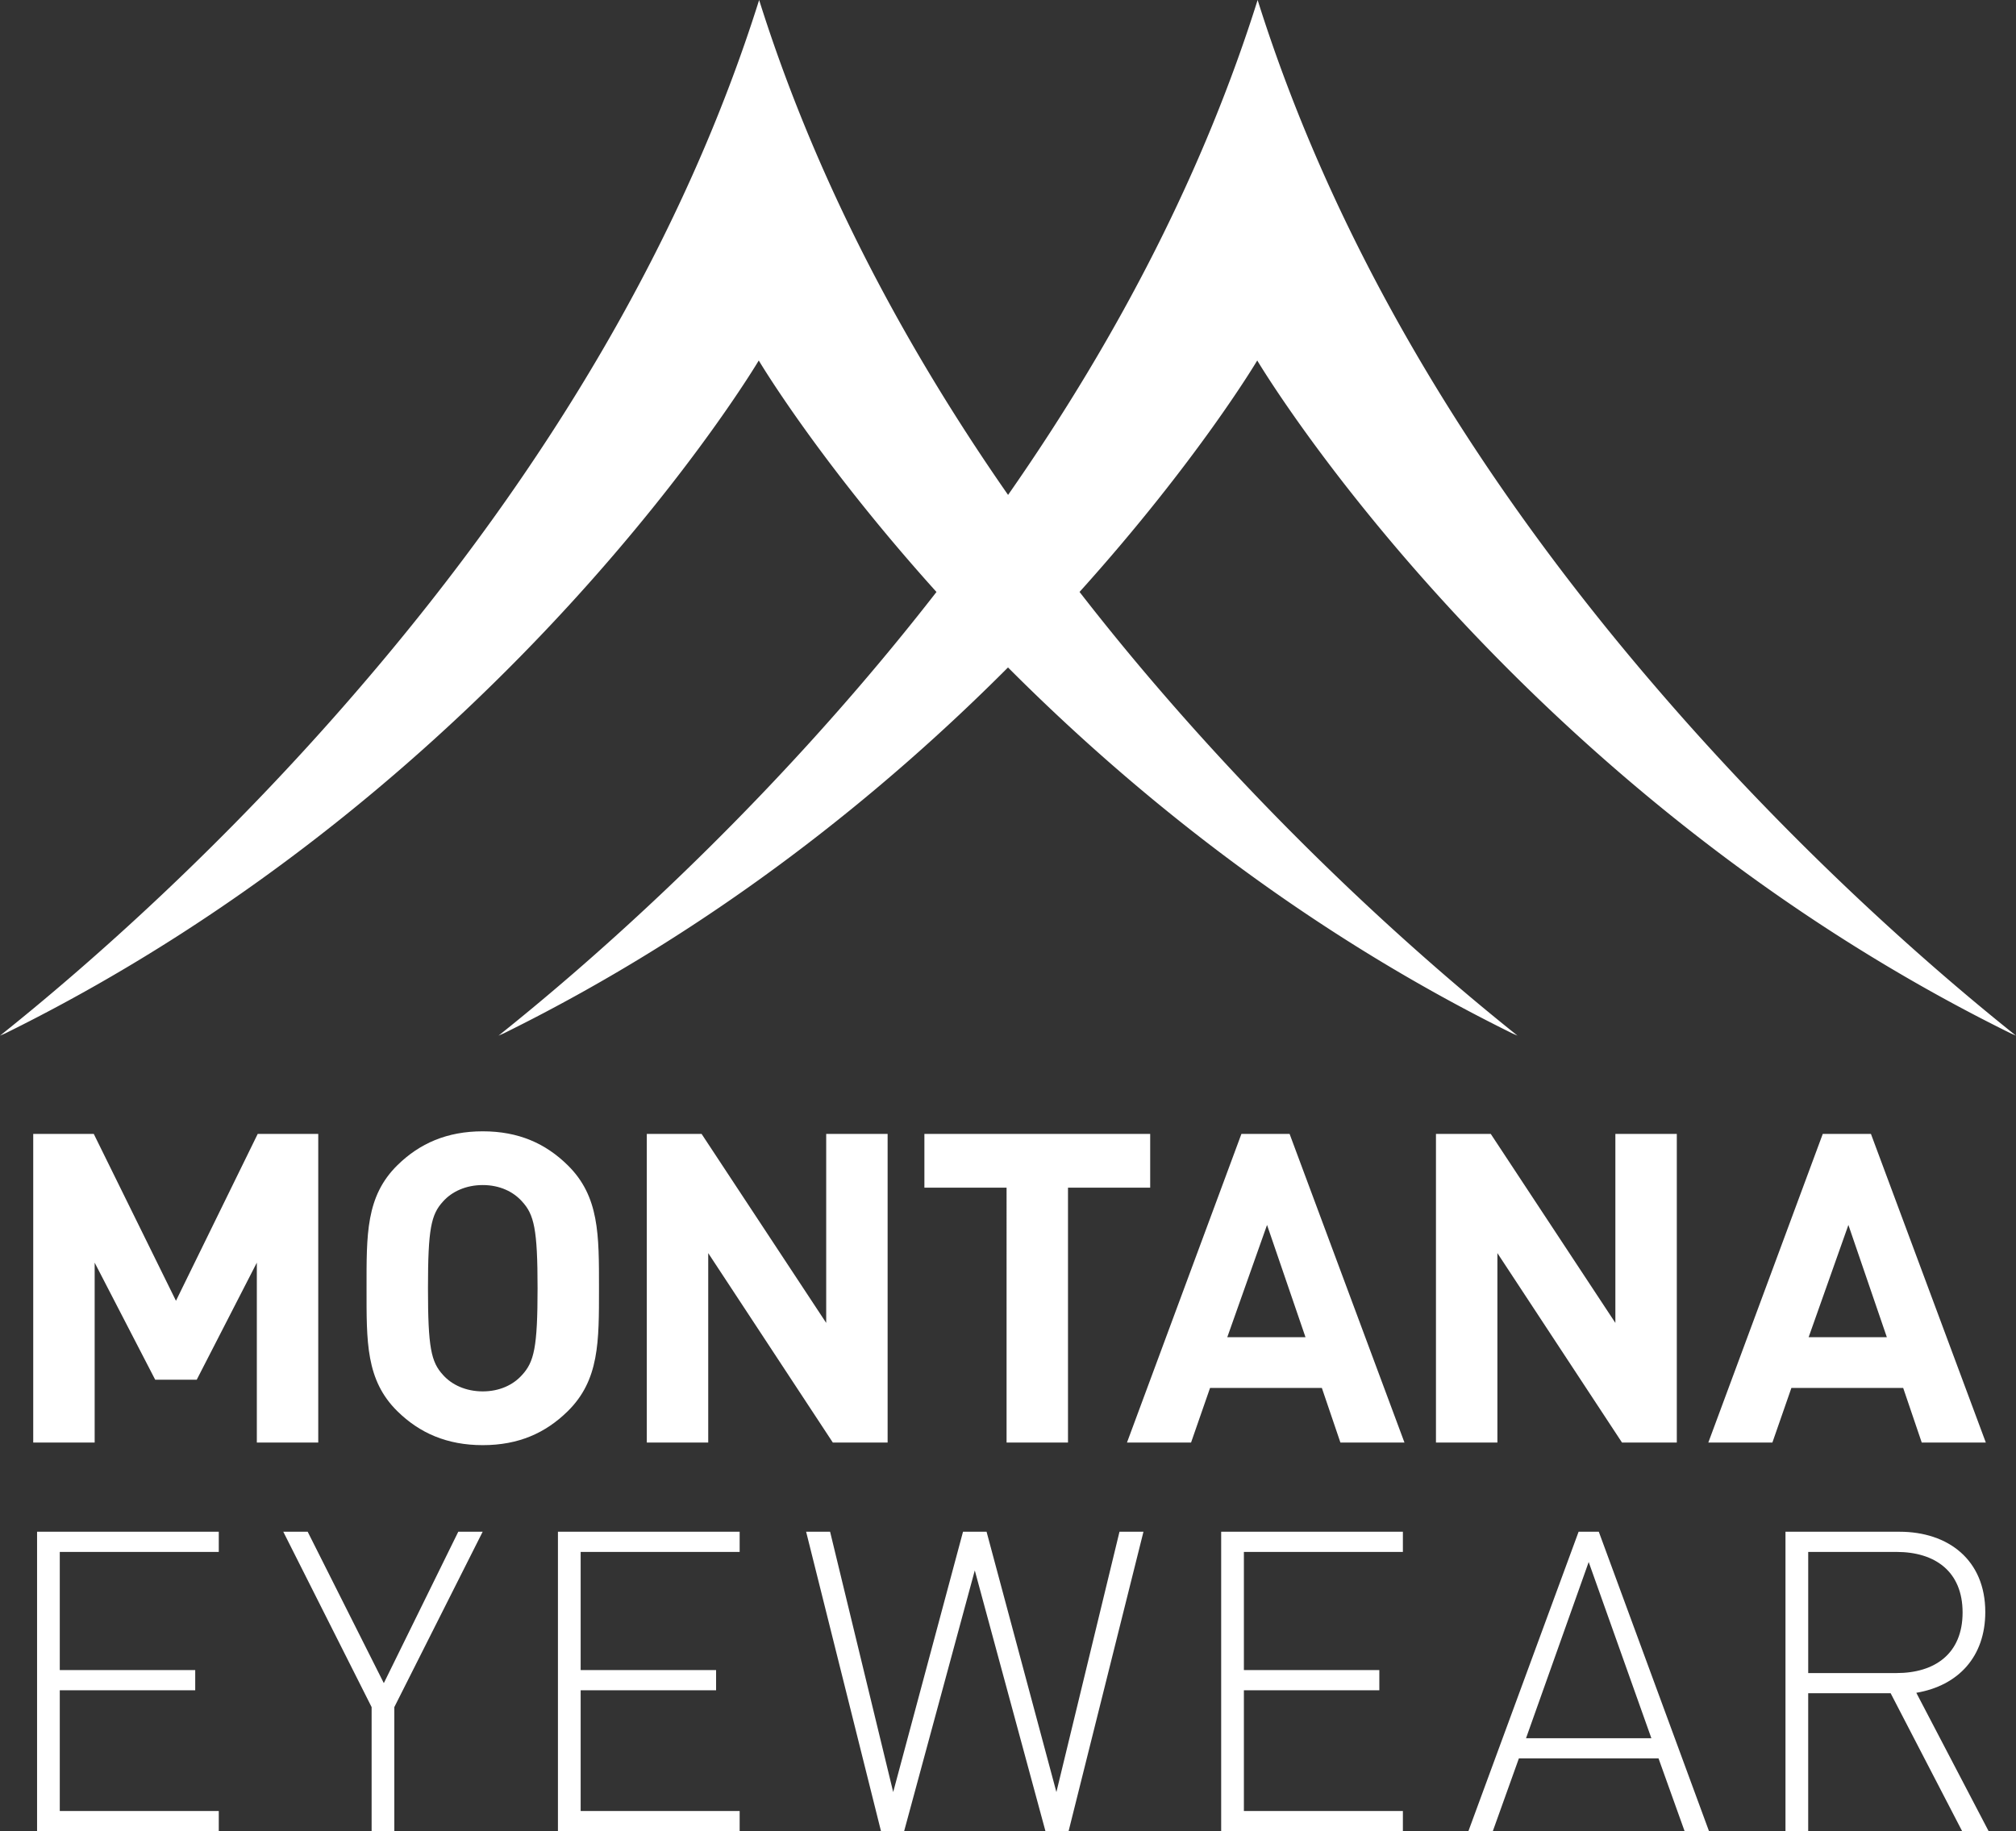 <svg xmlns="http://www.w3.org/2000/svg" xml:space="preserve" width="166.834" height="151.566" baseProfile="tiny"><rect width="100%" height="100%" fill="#333333" stroke="none"/><g fill="#FFF"><path d="M166.404 85.533c.146.068.306.128.43.189-7.315-5.836-18.519-15.703-29.793-28.832C121.262 38.549 110.165 19.37 104.075 0c-4.349 13.832-11.297 27.563-20.652 40.964C74.088 27.563 67.173 13.832 62.822 0c-6.091 19.37-17.248 38.549-33.029 56.891C18.521 70.02 7.315 79.887 0 85.723c.127-.062.285-.121.431-.189 41.463-20.45 62.361-55.696 62.361-55.696s4.915 8.29 14.706 19.16a209.223 209.223 0 0 1-6.454 7.894C59.771 70.02 48.567 79.887 41.252 85.723c.127-.062.283-.121.43-.189 17.646-8.703 31.566-20.084 41.735-30.29 10.171 10.206 24.09 21.587 41.737 30.29.146.068.304.128.43.189-7.318-5.836-18.521-15.703-29.792-28.832a205.26 205.26 0 0 1-6.454-7.896c9.791-10.87 14.705-19.158 14.705-19.158s20.895 35.246 62.361 55.696z"/><g><path d="m130.637 126.782-9.12 24.784h2.02l2.158-6.023h11.557l2.158 6.023h2.019l-9.12-24.784h-1.672zm-4.351 17.091 5.186-14.585 5.188 14.585h-10.374zM158.584 140.113c3.481-.591 5.708-2.993 5.708-6.683 0-4.316-3.063-6.648-7.102-6.648h-9.433v24.784h1.88v-11.418h6.822l5.918 11.418h2.192l-5.985-11.453zm-8.946-1.635v-10.025h7.31c3.168 0 5.466 1.602 5.466 5.013s-2.298 5.013-5.466 5.013h-7.31z"/></g><path d="M18.105 128.452H4.947v9.782h11.209v1.671H4.947v9.991h13.158v1.67H3.068v-24.784h15.037v1.67zM32.632 141.297v10.269h-1.879v-10.269l-7.31-14.515h2.019l6.301 12.531 6.161-12.531h2.019l-7.311 14.515zM61.21 128.452H48.052v9.782H59.26v1.671H48.052v9.991H61.21v1.67H46.172v-24.784H61.21v1.67zM164.337 119.4l-9.508-25.547h-3.986l-9.471 25.547h5.302l1.573-4.521h9.251l1.536 4.521h5.303zm-8.191-8.718h-6.473l3.291-9.293 3.182 9.293zm-21.917 8.718h4.535V93.854h-5.084v15.643l-10.312-15.643h-4.535V119.4h5.084v-15.68l10.312 15.68zm-23.303 0h5.301l-9.507-25.547h-3.986L93.263 119.4h5.303l1.572-4.521h9.252l1.536 4.521zm-2.889-8.718h-6.474l3.291-9.293 3.183 9.293zM88.382 98.303h6.802v-4.449H76.498v4.449h6.801V119.4h5.083V98.303zM68.921 119.4h4.534V93.854h-5.083v15.643L58.06 93.854h-4.534V119.4h5.083v-15.68l10.312 15.68zm-21.948-2.584c2.634-2.584 2.597-5.777 2.597-10.19s.037-7.606-2.597-10.188c-1.828-1.795-4.059-2.799-7.021-2.799-2.961 0-5.229 1.004-7.058 2.799-2.632 2.582-2.56 5.775-2.56 10.188s-.072 7.606 2.56 10.19c1.828 1.794 4.097 2.799 7.058 2.799 2.962 0 5.193-1.005 7.021-2.799zm-2.486-10.19c0 4.916-.293 6.101-1.28 7.177-.732.824-1.866 1.362-3.256 1.362s-2.56-.538-3.29-1.362c-.987-1.076-1.244-2.261-1.244-7.177 0-4.915.257-6.099 1.244-7.175.73-.826 1.9-1.364 3.29-1.364s2.523.538 3.256 1.364c.987 1.076 1.28 2.26 1.28 7.175zM21.254 119.4h5.083V93.854h-5.01l-6.765 13.813L7.76 93.854H2.75V119.4h5.084v-14.89l5.009 9.688h3.438l4.973-9.688v14.89zM88.431 151.566h-1.914l-5.848-21.582-5.848 21.582h-1.914l-6.196-24.784h1.984l5.221 21.547 5.778-21.547h1.949l5.779 21.547 5.221-21.547h1.984l-6.196 24.784zM116.096 128.452h-13.158v9.782h11.209v1.671h-11.209v9.991h13.158v1.67h-15.038v-24.784h15.038v1.67z"/></g></svg>